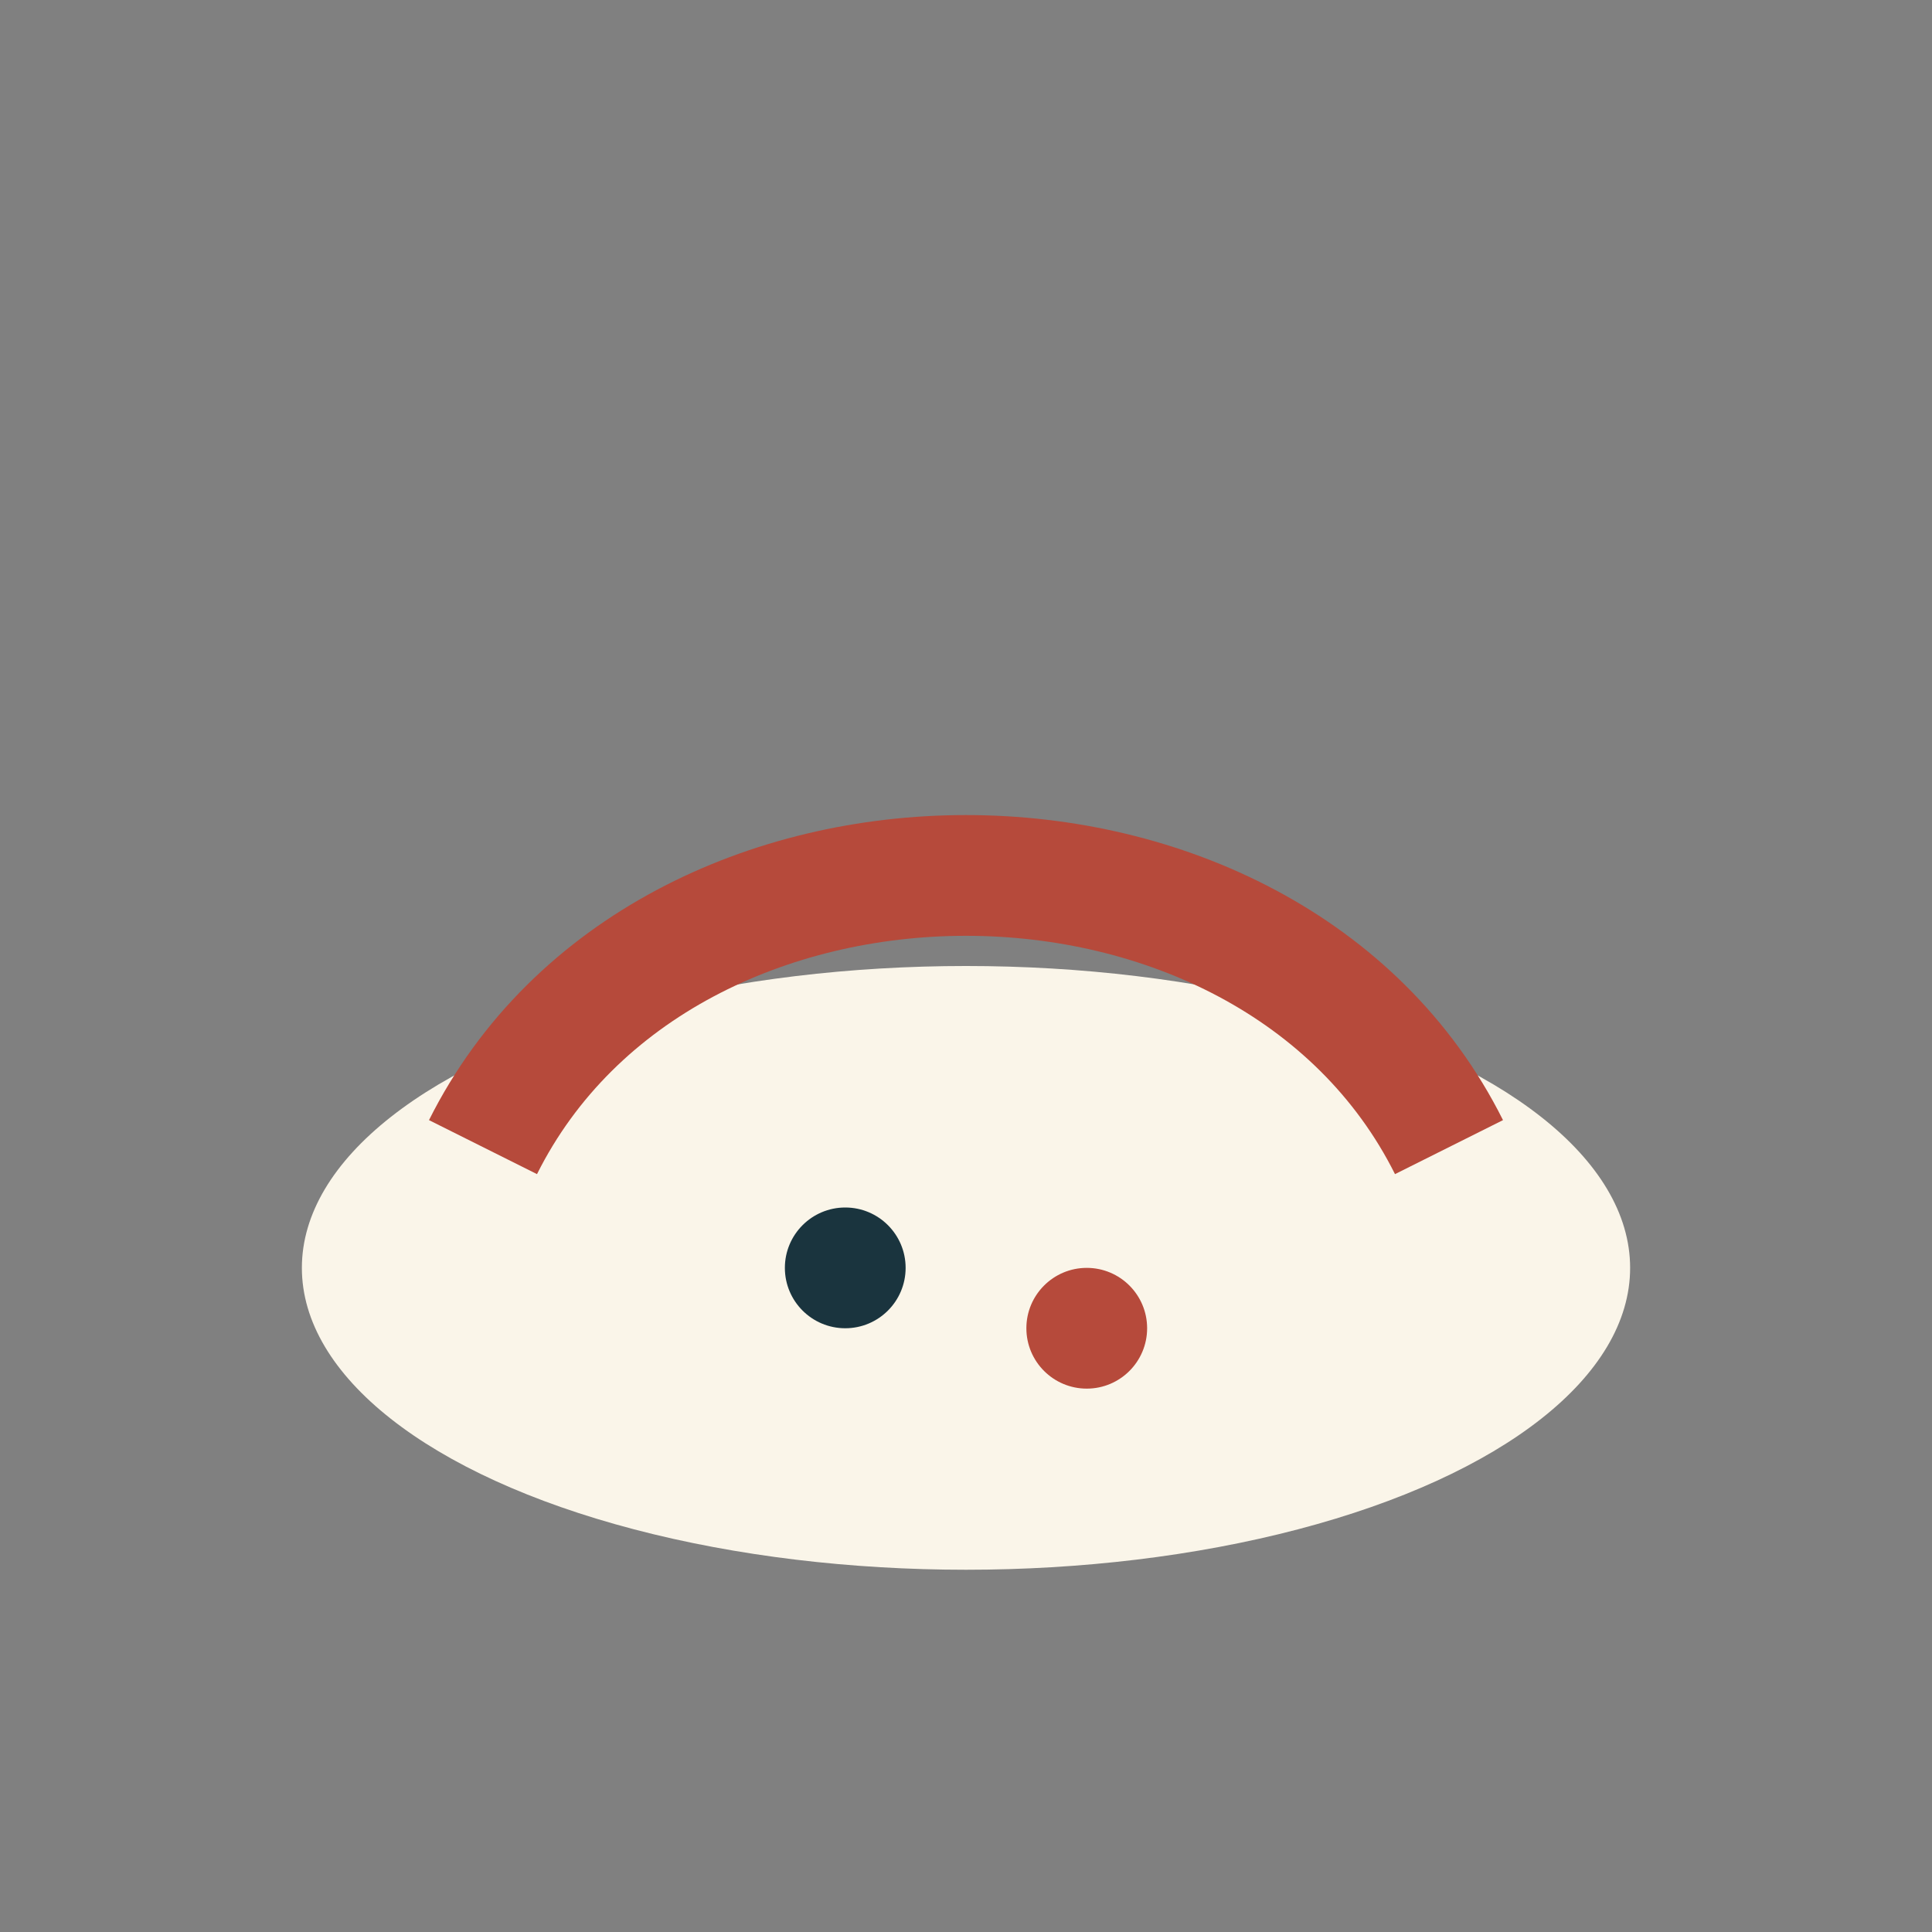 <?xml version="1.0" encoding="UTF-8"?>
<svg xmlns="http://www.w3.org/2000/svg" width="32" height="32" viewBox="0 0 32 32"><rect x="0" y="0" width="32" height="32" fill="#808080" stroke="none"/><ellipse cx="16" cy="21" rx="11" ry="5" fill="#FAF5E9"/><path d="M8 19c3-6 13-6 16 0" stroke="#B64A3B" stroke-width="2" fill="none"/><circle cx="14" cy="21" r="1" fill="#1A343E"/><circle cx="18" cy="22" r="1" fill="#B64A3B"/></svg>